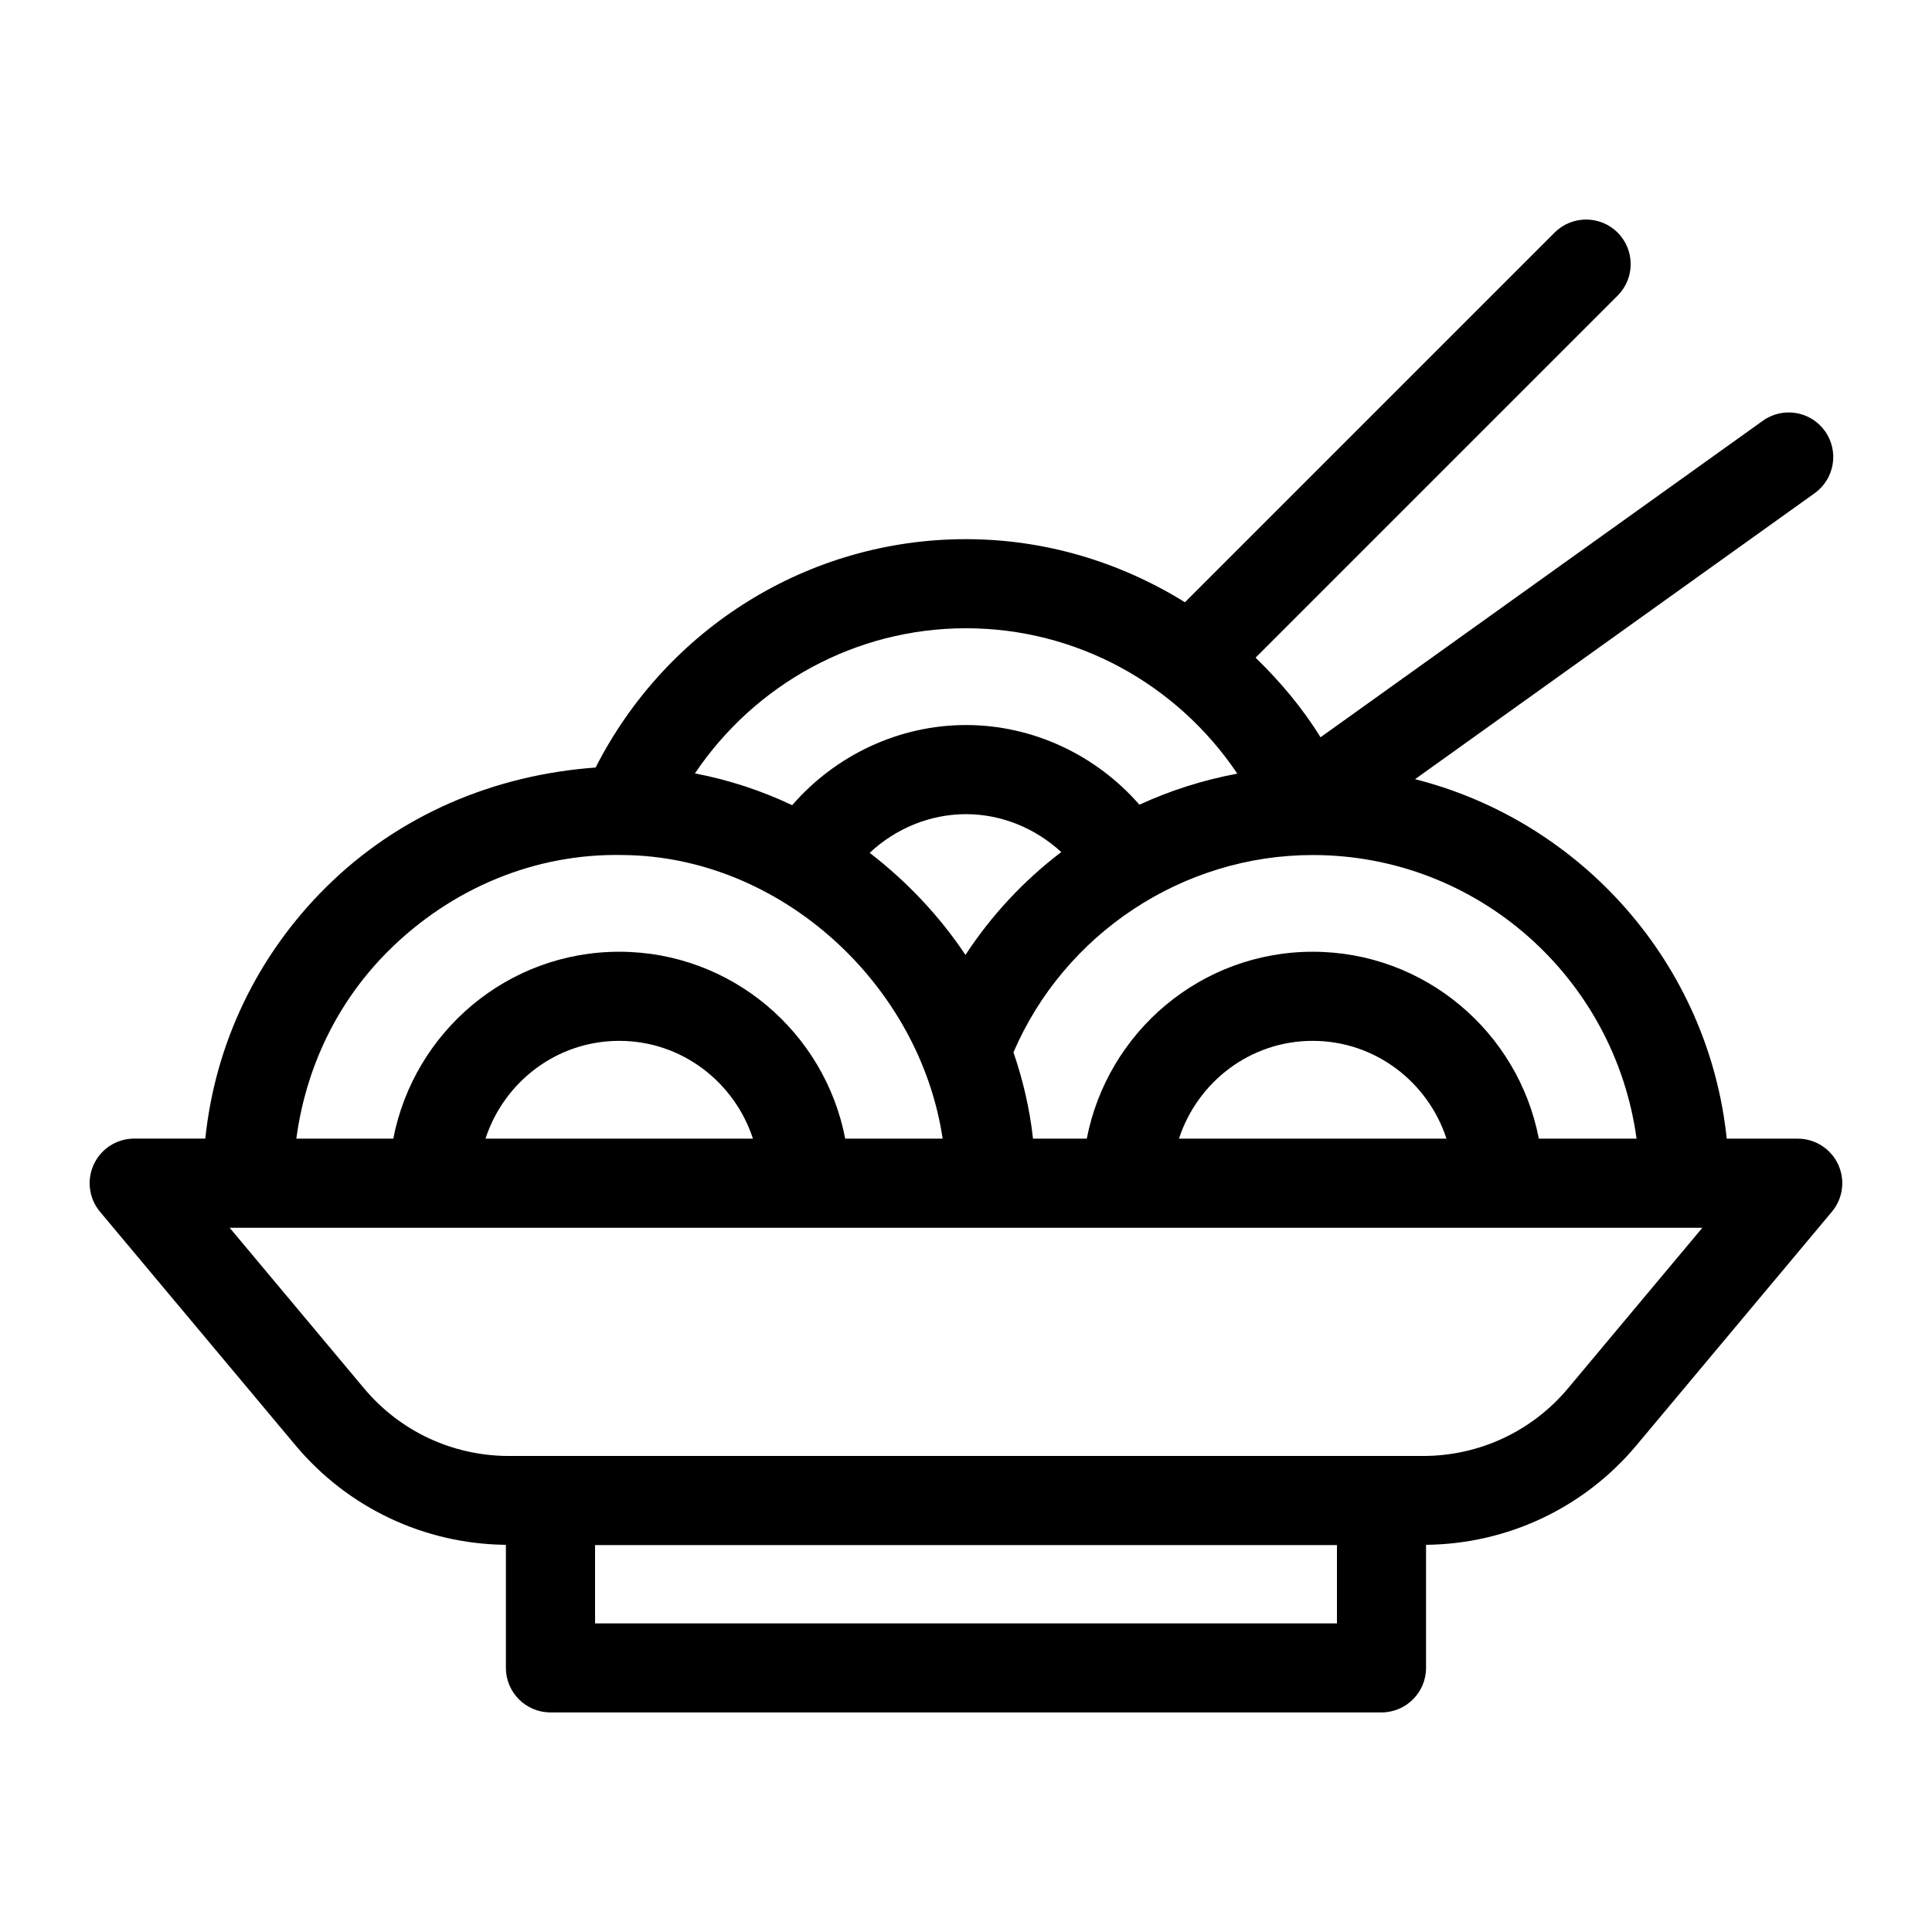 <?xml version="1.0" encoding="UTF-8"?>
<!-- Uploaded to: ICON Repo, www.iconrepo.com, Generator: ICON Repo Mixer Tools -->
<svg fill="#000000" width="800px" height="800px" version="1.1" viewBox="144 144 512 512" xmlns="http://www.w3.org/2000/svg">
 <path d="m631.12 452.57c-1.938-4.156-6.125-6.816-10.707-6.816h-18.812c-4.832-46.305-38.461-84.059-82.594-95.266l105.89-75.777c5.305-3.793 6.519-11.164 2.738-16.469-3.777-5.289-11.164-6.551-16.484-2.723l-117.2 83.867c-4.832-7.84-10.738-14.801-17.207-21.098l95.945-95.945c4.613-4.613 4.613-12.09 0-16.703-4.613-4.613-12.09-4.613-16.703 0l-97.961 97.961c-17.098-10.613-37.016-16.719-58.031-16.719-41.754 0-79.352 23.617-98.148 60.52-26.875 1.953-52.098 12.531-71.445 31.723-18.262 18.121-29.379 41.453-31.992 66.613h-18.832c-4.598 0-8.754 2.644-10.707 6.816-1.938 4.156-1.309 9.055 1.637 12.578l51.828 61.922c13.871 16.562 34.148 26.121 55.734 26.34v32.605c0 6.519 5.289 11.809 11.809 11.809h220.23c6.519 0 11.809-5.289 11.809-11.809v-32.605c21.57-0.219 41.863-9.777 55.734-26.34l51.812-61.922c2.949-3.508 3.594-8.406 1.656-12.562zm-53.418-6.816h-25.898c-5.414-28.168-30.18-49.531-59.906-49.531-29.645 0-54.395 21.254-59.891 49.531h-14.25c-0.867-7.887-2.66-15.523-5.18-22.875 13.461-31.363 44.777-52.285 79.32-52.285 43.797 0 80.039 32.699 85.805 75.16zm-50.367 0h-70.895c4.894-14.988 18.844-25.914 35.441-25.914 16.594 0 30.559 10.941 35.453 25.914zm-152.86-75.742c6.863-6.422 15.949-10.25 25.52-10.25 9.461 0 18.422 3.762 25.254 10.043-9.918 7.543-18.484 16.719-25.395 27.254-6.894-10.344-15.539-19.461-25.379-27.047zm25.523-59.516c29.27 0 55.938 14.785 71.902 38.527-9.02 1.684-17.727 4.441-25.945 8.234-11.492-13.18-28.23-21.113-45.957-21.113-17.773 0-34.574 7.996-46.066 21.238-8.141-3.856-16.781-6.707-25.773-8.422 15.961-23.695 42.602-38.465 71.84-38.465zm-152.97 85.398c16.641-16.5 38.84-25.82 62.094-25.301 41.676 0.332 78.578 34.18 84.688 75.16h-25.82c-5.414-28.168-30.18-49.531-59.891-49.531-29.645 0-54.379 21.254-59.875 49.531h-25.695c2.519-18.781 10.77-36.227 24.5-49.859zm96.508 49.859h-70.879c4.894-14.988 18.844-25.914 35.441-25.914 16.594 0 30.543 10.941 35.438 25.914zm154.77 128.46h-196.61v-20.75h196.61zm61.242-62.301c-9.523 11.398-23.539 17.934-38.383 17.934h-242.32c-14.863 0-28.859-6.535-38.383-17.934l-35.598-42.539h390.28z"/>
</svg>